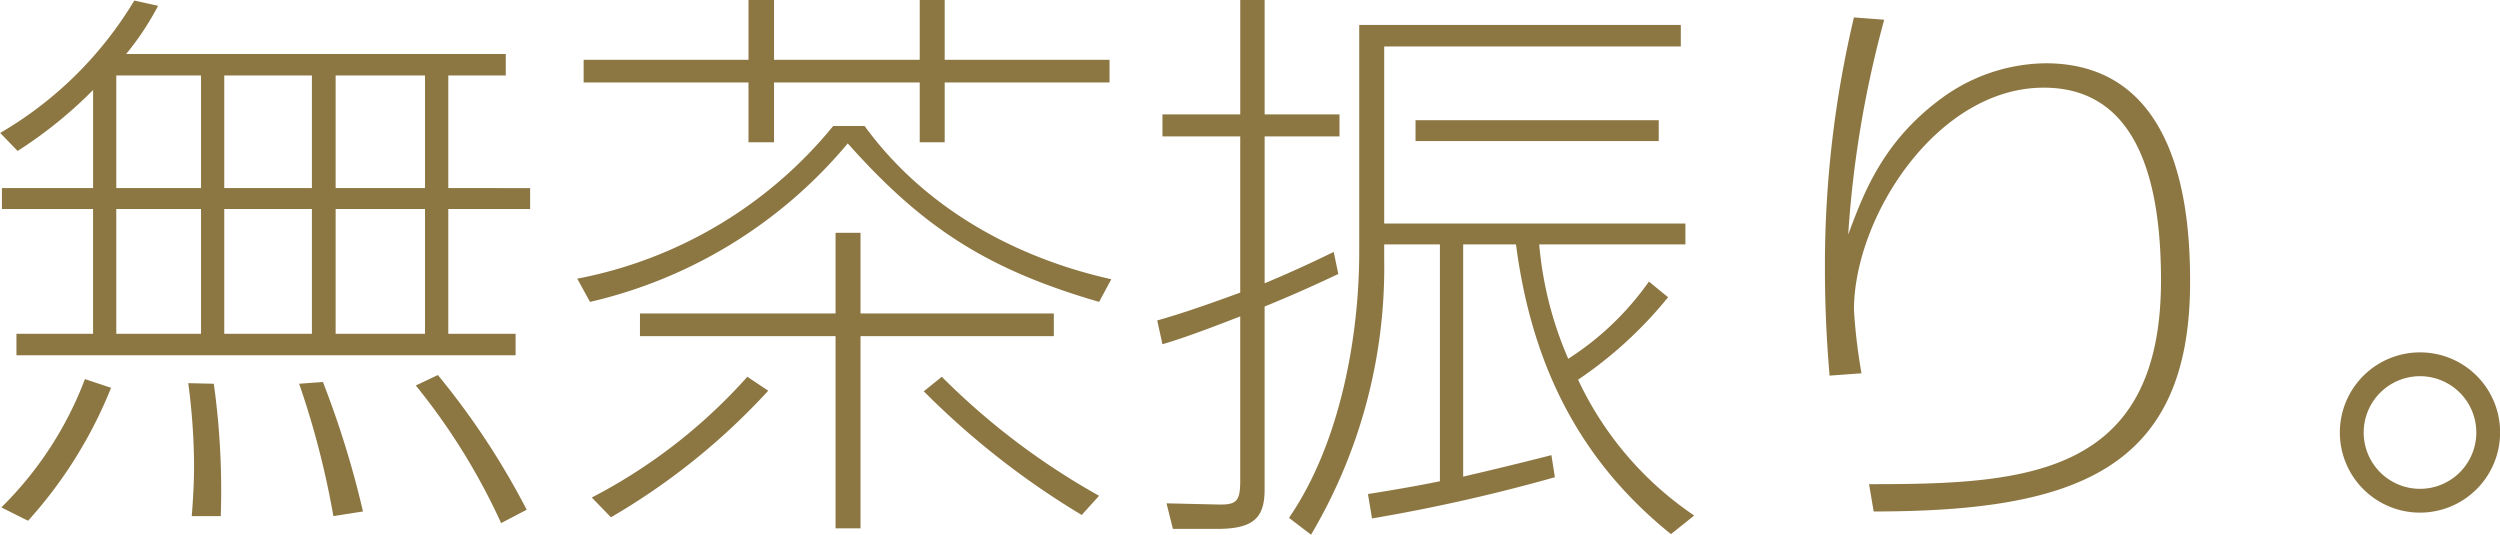 <svg xmlns="http://www.w3.org/2000/svg" width="172.25" height="36.84" viewBox="0 0 172.25 36.84">
  <defs>
    <style>
      .cls-1 {
        fill: #8c7641;
        fill-rule: evenodd;
      }
    </style>
  </defs>
  <path id="voice-text-muchaburi01.svg" class="cls-1" d="M22.287,2851.43H16.008v1.44h6.279v8.6H17.008v1.48H51.4v-1.48H46.763v-8.6H52.4v-1.44H46.763v-7.76h3.959v-1.48H24.567a19.358,19.358,0,0,0,2.2-3.32l-1.64-.36a26.082,26.082,0,0,1-9.238,9.12l1.2,1.24a30.042,30.042,0,0,0,5.2-4.2v6.76Zm15.078,0H31.326v-7.76h6.039v7.76Zm0,10.04H31.326v-8.6h6.039v8.6Zm-7.639-10.04H23.887v-7.76h5.839v7.76Zm0,10.04H23.887v-8.6h5.839v8.6Zm15.437-10.04H39v-7.76h6.159v7.76Zm0,10.04H39v-8.6h6.159v8.6Zm-23.436,3.12a24.659,24.659,0,0,1-5.759,8.84l1.84,0.92a30.618,30.618,0,0,0,5.719-9.16Zm7.119,0.28a44.268,44.268,0,0,1,.4,5.72c0,1.16-.08,2.48-0.16,3.44h2a53.356,53.356,0,0,0-.48-9.12Zm7.639,0.04a58.848,58.848,0,0,1,2.36,9.12l2.04-.32a65.442,65.442,0,0,0-2.76-8.92Zm8.039,0.12a44.08,44.08,0,0,1,5.879,9.48l1.76-.92a52.6,52.6,0,0,0-6.119-9.28Zm22.923-26.56v4.12H56.088v1.56H67.446v4.12h1.76v-4.12H79.244v4.12h1.72v-4.12H92.322v-1.56H80.964v-4.12h-1.72v4.12H69.206v-4.12h-1.76Zm-7.479,21.6v1.56H73.445v13.24h1.72v-13.24H88.483v-1.56H75.165v-5.56h-1.72v5.56H59.968Zm-3.439-.8a32.707,32.707,0,0,0,17.757-10.92c5.159,5.8,9.6,8.68,17.317,10.92l0.84-1.56c-2.24-.52-11.158-2.56-17-10.56h-2.16a30.015,30.015,0,0,1-17.637,10.52Zm1.44,14.84a46.165,46.165,0,0,0,10.838-8.72l-1.44-.96a37.44,37.44,0,0,1-10.718,8.32Zm21.556-8.68a55.853,55.853,0,0,0,10.878,8.52l1.2-1.32a49.067,49.067,0,0,1-10.838-8.2Zm35.561,6.2c-0.8.16-1.96,0.4-4.959,0.88l0.28,1.68a120.244,120.244,0,0,0,12.6-2.84l-0.24-1.52c-1.88.48-3.84,0.96-6.079,1.48v-16h3.639c1.08,8.28,4.359,14.88,10.678,19.96l1.6-1.28a23.1,23.1,0,0,1-8-9.36,28.336,28.336,0,0,0,6.2-5.68l-1.319-1.08a19.929,19.929,0,0,1-5.559,5.32,25.12,25.12,0,0,1-2-7.88H132v-1.44H111.246v-12.2h20.436v-1.48H109.526v15.64c0,5.64-1.24,13.08-4.839,18.32l1.519,1.16a36.118,36.118,0,0,0,5.04-18.96v-1.04h3.839v16.32Zm-7.319-15.8c-1.16.56-2.479,1.2-4.759,2.16v-10.12h5.159v-1.52h-5.159v-7.88h-1.68v7.88H95.968v1.52h5.359v10.76c-3.159,1.16-4.6,1.6-5.719,1.92l0.36,1.64c1.04-.32,1.96-0.6,5.359-1.92v11.28c0,1.48-.24,1.72-1.6,1.68l-3.479-.08,0.44,1.76h3.079c2.559,0,3.239-.84,3.239-2.72v-12.6c2.64-1.08,4.119-1.8,5.079-2.24Zm22.4-9.08H113.405v1.44h16.757v-1.44Zm13.445-7.08a74.089,74.089,0,0,0-2,17.2c0,3.52.2,6,.32,7.48l2.2-.16a38.763,38.763,0,0,1-.52-4.36c0-6.4,5.719-15.32,13.078-15.32,6.559,0,8.078,6.64,8.078,13.28,0,13.6-9.518,14.04-20.116,14.04l0.32,1.88c13.837,0,21.8-2.84,21.8-15.8,0-4.32-.48-15.08-9.958-15.08a12.335,12.335,0,0,0-7.039,2.32c-4.159,3-5.479,6.6-6.559,9.48a74.133,74.133,0,0,1,2.48-14.8Zm39,23.08a5.52,5.52,0,1,0,5.519,5.52A5.505,5.505,0,0,0,182.607,2862.75Zm0,1.64a3.88,3.88,0,1,1-3.879,3.88A3.883,3.883,0,0,1,182.607,2864.39Z" transform="translate(-15.875 -2838.47)"/>
</svg>
